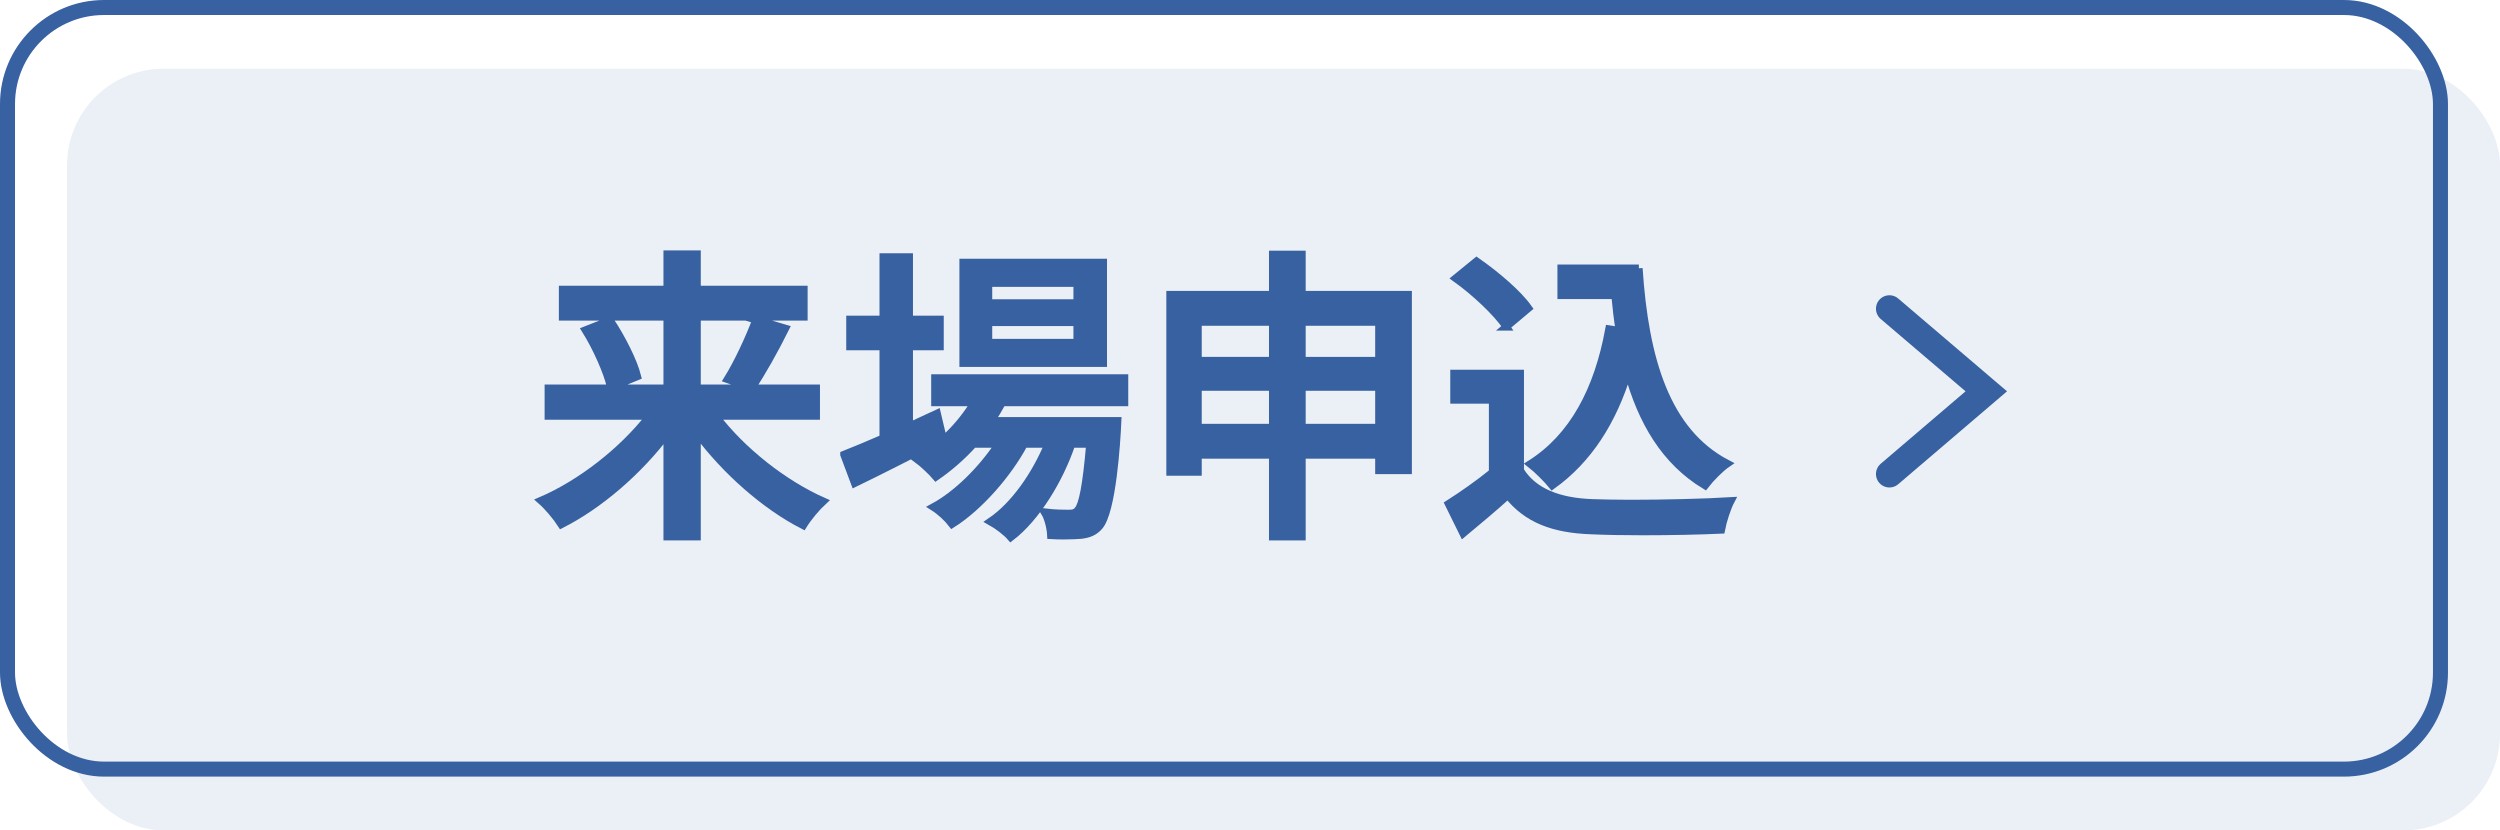 <?xml version="1.0" encoding="UTF-8"?><svg id="_レイヤー_1" xmlns="http://www.w3.org/2000/svg" width="233.06" height="77.41" viewBox="0 0 233.06 77.41"><defs><style>.cls-1{stroke-width:1.4px;}.cls-1,.cls-2,.cls-3{stroke:#3761a1;stroke-miterlimit:10;}.cls-1,.cls-3{fill:none;}.cls-4{opacity:.1;}.cls-2{stroke-width:.7px;}.cls-2,.cls-5{fill:#3761a1;}.cls-5{stroke-width:0px;}.cls-3{stroke-linecap:round;stroke-width:2.51px;}</style></defs><g class="cls-4"><rect class="cls-5" x="6.25" y="6.41" width="226.81" height="71" rx="9" ry="9"/></g><path class="cls-2" d="m60.57,38.78h-9.45v-2.58h11.08v-6.66h-9.75v-2.55h9.75v-3.3h2.78v3.3h9.96v2.55h-9.96v6.66h11.11v2.58h-9.39c2.48,3.27,6.38,6.33,10.04,7.95-.59.54-1.42,1.53-1.86,2.25-3.57-1.83-7.24-5.07-9.9-8.64v9.69h-2.78v-9.63c-2.66,3.54-6.32,6.69-9.87,8.49-.44-.69-1.27-1.68-1.89-2.22,3.69-1.59,7.59-4.62,10.13-7.89Zm-3.69-8.91c1.09,1.65,2.19,3.81,2.54,5.22l-2.48,1.02c-.32-1.41-1.33-3.69-2.36-5.34l2.3-.9Zm13.59-.06l2.75.81c-.97,1.95-2.19,4.14-3.13,5.52l-2.27-.78c.95-1.53,2.04-3.87,2.66-5.55Z"/><path class="cls-2" d="m78.68,42.38c1-.39,2.27-.93,3.66-1.53v-8.55h-3.1v-2.52h3.1v-5.82h2.42v5.82h2.87v2.52h-2.87v7.44c.86-.39,1.71-.78,2.6-1.2l.56,2.37c-2.84,1.44-5.88,3-8.24,4.14l-1-2.67Zm12.11-4.86h-3.63v-2.28h17.67v2.28h-11.4c-.33.6-.65,1.17-1.06,1.71h11.82c-.09,2.07-.5,8.46-1.71,9.84-.47.54-1,.72-1.68.81-.41.03-.95.06-1.59.06-.38,0-.8,0-1.24-.03-.03-.63-.24-1.59-.59-2.16.98.12,1.86.12,2.22.12.41,0,.65-.03.89-.33.41-.48.77-2.1,1.12-6.15h-1.71c-1.12,3.33-3.31,6.9-5.67,8.7-.41-.48-1.24-1.11-1.89-1.47,2.22-1.5,4.19-4.35,5.38-7.23h-2.25c-1.51,2.82-4.19,5.88-6.71,7.47-.41-.54-1.12-1.2-1.74-1.59,2.22-1.2,4.52-3.51,6.09-5.88h-2.36c-1.09,1.2-2.27,2.22-3.49,3.06-.35-.42-1.27-1.29-1.77-1.65,2.13-1.23,4.05-3.12,5.35-5.28Zm-1-3.66v-9.39h13.06v9.39h-13.06Zm2.36-5.61h8.27v-1.86h-8.27v1.86Zm0,3.69h8.27v-1.89h-8.27v1.89Z"/><path class="cls-2" d="m109.08,44v-16.53h9.57v-3.75h2.72v3.75h9.9v16.38h-2.72v-1.44h-7.18v7.62h-2.72v-7.62h-6.97v1.59h-2.6Zm2.6-10.38h6.97v-3.6h-6.97v3.6Zm6.97,6.24v-3.78h-6.97v3.78h6.97Zm2.72-9.84v3.6h7.18v-3.6h-7.18Zm0,6.06v3.78h7.18v-3.78h-7.18Z"/><path class="cls-2" d="m141.73,43.88c1.24,1.98,3.57,2.88,6.68,3,.95.03,2.22.06,3.58.06,3.13,0,6.91-.09,9.36-.24-.33.63-.74,1.89-.89,2.7-1.89.09-4.7.15-7.3.15-1.77,0-3.49-.03-4.79-.09-3.6-.12-6.03-1.08-7.8-3.3-1.33,1.2-2.69,2.34-4.17,3.57l-1.36-2.76c1.27-.81,2.78-1.86,4.11-2.94v-6.75h-3.6v-2.46h6.17v9.06Zm-1.3-13.41c-.89-1.32-2.92-3.24-4.73-4.53l1.95-1.59c1.77,1.23,3.87,3,4.84,4.38l-2.07,1.74Zm12.35-5.46c.56,8.46,2.54,15.24,8.24,18.21-.62.42-1.57,1.38-2.07,2.04-3.72-2.25-5.91-5.94-7.18-10.59-1.42,4.65-3.72,8.19-7.06,10.59-.41-.51-1.42-1.53-2.04-2.01,3.99-2.52,6.29-6.9,7.33-12.57l.97.15c-.18-1.05-.3-2.19-.41-3.3h-5.02v-2.52h7.24Z"/><rect class="cls-1" x=".7" y=".7" width="226.81" height="71" rx="9" ry="9"/><polyline class="cls-3" points="176.14 28.78 185.17 36.48 176.14 44.19"/></svg>